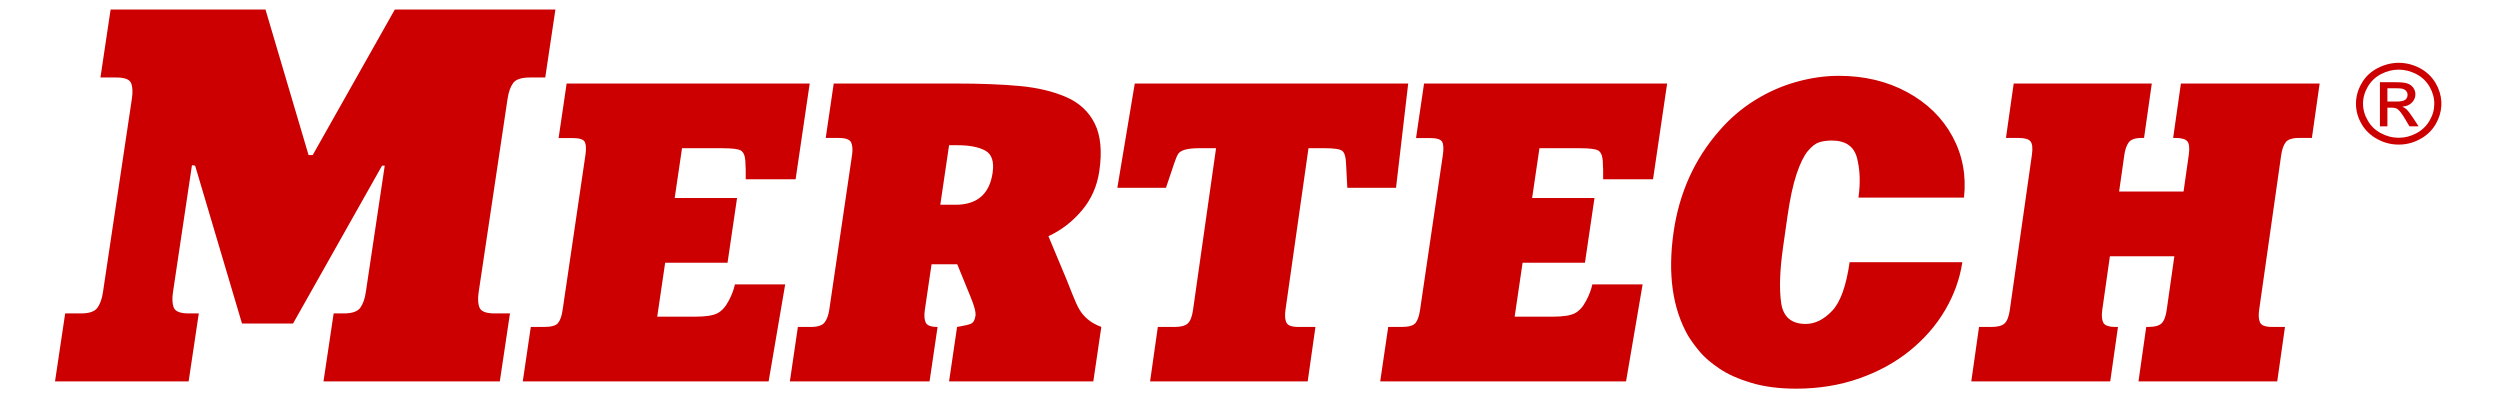 <?xml version="1.0" encoding="UTF-8"?>
<!DOCTYPE svg PUBLIC "-//W3C//DTD SVG 1.1//EN" "http://www.w3.org/Graphics/SVG/1.1/DTD/svg11.dtd">
<!-- Creator: CorelDRAW 2020 (64-Bit) -->
<svg xmlns="http://www.w3.org/2000/svg" xml:space="preserve" width="77.611mm" height="12.347mm" version="1.1" style="shape-rendering:geometricPrecision; text-rendering:geometricPrecision; image-rendering:optimizeQuality; fill-rule:evenodd; clip-rule:evenodd"
viewBox="0 0 7761.1 1234.72"
 xmlns:xlink="http://www.w3.org/1999/xlink"
 xmlns:xodm="http://www.corel.com/coreldraw/odm/2003">
 <defs>
  <style type="text/css">
   <![CDATA[
    .fil0 {fill:#CC0000}
   ]]>
  </style>
 </defs>
 <g id="Слой_x0020_1">
  <path class="fil0" d="M7446.6 195c22.33,0 44.23,5.41 65.43,16.26 20.8,11 37.58,26.89 49.47,47.04 10.74,18.42 16.56,37.64 17.57,57.48l0 12.29c-1.01,19.69 -6.77,38.69 -17.35,57.02 -11.69,20.15 -28,35.73 -49.13,46.96 -20.9,11.43 -42.9,16.85 -65.99,16.85 -22.97,0 -44.92,-5.42 -65.93,-16.85 -20.94,-11.23 -37.45,-26.81 -49.13,-46.96 -11.84,-20.17 -17.51,-41.3 -17.51,-63.14 0,-22.06 5.87,-43.36 17.82,-63.65 11.69,-20.45 28.33,-36.04 49.75,-47.04 21.19,-10.85 42.74,-16.1 65,-16.26zm0 21.18c-18.62,0 -36.78,4.53 -54.35,13.61 -17.59,9.07 -31.41,22.24 -41.38,39.11 -10.01,17.13 -14.97,34.64 -14.97,53.05 0,18.3 4.96,35.81 14.97,52.52 9.5,16.8 23.17,29.85 40.78,39.17 17.73,9.39 35.84,14.05 54.95,14.05 19.13,0 37.55,-4.66 55.06,-14.05 17.4,-9.32 31.17,-22.37 40.89,-39.17 9.9,-16.71 14.62,-34.22 14.62,-52.52 0,-18.41 -4.96,-35.92 -14.78,-53.05 -9.99,-16.87 -23.69,-30.04 -41.39,-39.11 -17.87,-9.08 -35.89,-13.61 -54.4,-13.61zm-58.18 176.09l0 -137.01 49.09 0c16.89,0 28.86,1.41 36.43,3.94 7.47,2.54 13.35,6.97 18.08,13.35 4.41,6.17 6.49,12.96 6.49,19.95 0,10.12 -3.69,18.81 -11.22,26.31 -7.19,7.39 -17.23,11.43 -29.56,12.15 4.81,2.32 9.02,4.64 12.23,7.48 5.78,5.35 12.57,14.47 21.06,27.13l17.52 26.7 -28.44 0 -12.76 -21.64c-10,-16.81 -18.01,-27.44 -23.88,-31.64 -4.13,-3.18 -10.31,-4.8 -18.32,-4.8l-13.55 0 0 58.08 -23.17 0zm23.17 -77.01l27.93 0c13.47,0 22.57,-1.91 27.62,-5.55 4.66,-4.16 7.09,-9.01 7.09,-15.39 0,-3.95 -0.99,-7.57 -3.55,-10.82 -2.22,-3.14 -5.57,-5.48 -9.71,-7.19 -4.34,-1.5 -11.84,-2.38 -23.27,-2.38l-26.11 0 0 41.33zm-7068.25 -285.71l480.76 0 133.75 451.8 12.92 0 254.88 -451.8 498.55 0 -31.56 211.01 -47.09 0c-26.74,0 -44.29,5.73 -52.64,17.3 -8.35,11.55 -14.11,27.79 -17.24,48.7l-89.76 600.42c-3.12,20.93 -2.12,37.16 3.02,48.7 5.12,11.55 20.82,17.33 47.12,17.33l47.1 0 -31.55 210.99 -547.39 0 31.54 -210.99 31.4 0c25.59,0 42.61,-5.78 51.07,-17.33 8.5,-11.54 14.27,-27.77 17.4,-48.7l58.71 -392.62 -8.37 0 -276.31 490.03 -158.4 0 -145.47 -490.03 -9.88 -1.61 -58.94 394.23c-3.14,20.93 -2.18,37.16 2.85,48.7 5,11.55 20.31,17.33 45.89,17.33l31.4 0 -31.54 210.99 -414.81 0 31.56 -210.99 48.83 0c25.58,0 42.62,-5.78 51.08,-17.33 8.48,-11.54 14.28,-27.77 17.4,-48.7l89.75 -600.42c3.14,-20.91 2.31,-37.15 -2.48,-48.7 -4.8,-11.57 -20.22,-17.3 -46.25,-17.3l-48.83 0 31.53 -211.01zm1279.56 1154.45l24.88 -169.01 41.37 0c22.27,0 36.71,-4.09 43.35,-12.24 6.61,-8.19 11.32,-21.73 14.1,-40.65l70.77 -480.7c2.78,-18.9 2.16,-32.44 -1.86,-40.63 -4.02,-8.15 -16.96,-12.25 -38.85,-12.25l-42.55 0 24.93 -169.29 754.61 0 -43.75 297.2 -154.88 0c0.37,-19.96 -0.03,-39.28 -1.23,-57.94 -1.34,-16.31 -6.1,-26.76 -14.3,-31.39 -8.17,-4.6 -26.96,-6.94 -56.32,-6.94l-125.92 0 -22.74 154.52 193.6 0 -29.57 200.95 -193.62 0 -24.63 167.42 118.54 0c31.72,0 54.4,-3.49 68.04,-10.46 13.62,-6.99 25.25,-19.7 34.88,-38.16 9.42,-17.16 15.99,-34.33 19.7,-51.51l156.08 0 -51.43 301.08 -763.2 0zm1323.41 -733.17l-27.22 184.81 47.32 0c66.98,0 105.35,-33 115.07,-99.01 5.16,-35.04 -2.49,-58.12 -22.91,-69.18 -20.44,-11.08 -49.01,-16.62 -85.65,-16.62l-26.61 0zm-358.13 -191.6l370.67 0c84.33,0 153.79,2.65 208.4,7.92 54.59,5.25 102.14,16.63 142.61,34.16 40.48,17.52 70,44.88 88.57,82.05 18.55,37.22 23.32,86.53 14.27,148.01 -6.92,47.08 -25.16,87.97 -54.71,122.69 -29.52,34.71 -63.95,61.1 -103.27,79.16l56.41 134.9c3.04,7.3 8.8,21.79 17.26,43.41 8.43,21.64 15.96,38.09 22.56,49.4 6.62,11.28 15.36,21.5 26.24,30.65 10.88,9.14 24.8,16.95 41.78,23.4l-24.89 169.02 -447.8 0 24.87 -169.02c21.22,-3.46 35.54,-6.78 43.02,-10.03 7.45,-3.22 12.17,-11.4 14.1,-24.53 1.62,-11 -3.54,-30.81 -15.47,-59.46l-41.1 -100.48 -79.81 0 -20.81 141.5c-2.42,16.39 -1.62,29.3 2.42,38.79 4.01,9.48 16.37,14.21 37.08,14.21l-24.9 169.02 -433.64 0 24.89 -169.02 40.21 0c21.48,0 35.77,-4.72 42.88,-14.19 7.1,-9.48 11.87,-22.37 14.28,-38.72l70.79 -480.92c2.39,-16.35 1.47,-29.26 -2.72,-38.72 -4.26,-9.44 -17.2,-14.17 -38.87,-14.17l-40.2 0 24.88 -169.03zm982.17 924.75l24.07 -169.01 52.58 0c19.44,0 33.02,-3.71 40.75,-11.12 7.7,-7.43 13.05,-21.34 15.95,-41.76l71.48 -502.03 -49.18 0c-20.75,0 -36.41,1.5 -46.91,4.53 -10.56,3.01 -17.63,7.32 -21.29,12.9 -3.66,5.61 -7.64,14.87 -11.95,27.77l-26.25 77.82 -150.9 0 54.12 -323.83 848.86 0 -37.82 323.83 -151.19 0 -4.08 -77.82c-0.87,-19.15 -4.8,-31.48 -11.74,-36.94 -6.93,-5.51 -25.47,-8.26 -55.55,-8.26l-49.17 0 -71.48 502.03c-2.4,16.76 -1.47,29.76 2.73,39.02 4.2,9.25 16.77,13.86 37.76,13.86l52.55 0 -24.05 169.01 -489.29 0zm2171.71 -369.93l349.95 0c-7.97,52.02 -25.82,101.59 -53.49,148.67 -27.66,47.1 -64.07,88.97 -109.23,125.63 -45.14,36.68 -97.8,65.55 -157.99,86.61 -60.2,21.08 -125.26,31.63 -195.21,31.63 -52.6,0 -98.94,-5.98 -138.96,-17.92 -40.06,-11.92 -73.12,-26.7 -99.21,-44.35 -26.06,-17.61 -46.15,-34.79 -60.26,-51.43 -14.12,-16.67 -26.38,-33.4 -36.77,-50.16 -48.7,-84.96 -63.84,-192.03 -45.43,-321.27 17.39,-122.12 64.77,-227.4 142.18,-315.79 32.59,-37.61 69.43,-69.18 110.53,-94.65 41.09,-25.49 84.04,-44.46 128.9,-56.93 44.85,-12.48 88.62,-18.71 131.31,-18.71 79.29,0 150.08,16.87 212.36,50.65 62.29,33.76 109.13,79.56 140.54,137.4 31.41,57.84 43.37,121.17 35.86,189.96l-327.66 0c6.44,-45.14 5,-85.92 -4.28,-122.38 -9.32,-36.46 -35.4,-54.68 -78.28,-54.68 -15.24,0 -28.46,1.82 -39.67,5.48 -11.2,3.64 -22.87,12.74 -35.05,27.26 -12.16,14.51 -23.77,38.28 -34.87,71.28 -11.09,33.01 -20.57,77.15 -28.43,132.41l-13.37 93.84c-10.3,72.26 -12.29,130.17 -6,173.71 6.29,43.55 31.72,65.33 76.33,65.33 28.78,0 56.07,-13.5 81.8,-40.49 25.76,-26.98 43.89,-77.35 54.4,-151.1zm-1457.3 369.95l24.88 -169.01 41.36 0c22.28,0 36.72,-4.09 43.35,-12.24 6.63,-8.19 11.34,-21.73 14.11,-40.65l70.76 -480.7c2.79,-18.9 2.17,-32.44 -1.86,-40.63 -4.01,-8.15 -16.96,-12.25 -38.84,-12.25l-42.54 0 24.91 -169.29 754.62 0 -43.74 297.2 -154.9 0c0.39,-19.96 -0.03,-39.28 -1.22,-57.94 -1.35,-16.31 -6.09,-26.76 -14.3,-31.39 -8.18,-4.6 -26.96,-6.94 -56.32,-6.94l-125.93 0 -22.73 154.52 193.6 0 -29.57 200.95 -193.63 0 -24.63 167.42 118.54 0c31.72,0 54.41,-3.49 68.05,-10.46 13.62,-6.99 25.25,-19.7 34.87,-38.16 9.42,-17.16 15.99,-34.33 19.7,-51.51l156.09 0 -51.43 301.08 -763.2 0zm1835.02 -0.02l24.07 -169.01 38.86 0c19.46,0 33.03,-3.73 40.74,-11.12 7.73,-7.43 13.07,-21.36 15.96,-41.78l68.5 -480.92c2.92,-20.63 1.58,-34.63 -4.05,-41.93 -5.62,-7.32 -18.14,-10.98 -37.59,-10.98l-38.87 0 24.05 -168.99 428.73 0 -24.07 168.99 -6.85 0c-20.78,0 -34.46,4.77 -41.03,14.21 -6.58,9.45 -11.06,22.37 -13.37,38.7l-16.17 113.53 200.07 0 16.16 -113.53c2.95,-20.63 1.61,-34.63 -4.02,-41.93 -5.64,-7.32 -18.16,-10.98 -37.61,-10.98l-6.85 0 24.08 -168.99 430.72 0 -24.09 168.99 -39.71 0c-21.37,0 -35.35,4.66 -42,13.88 -6.66,9.26 -11.19,22.26 -13.57,39.03l-68.47 480.92c-2.4,16.77 -1.49,29.78 2.72,39.04 4.21,9.25 16.78,13.86 37.74,13.86l39.74 0 -24.06 169.01 -430.72 0 24.05 -169.01 6.87 0c19.45,0 33.02,-3.73 40.75,-11.12 7.72,-7.43 13.04,-21.36 15.95,-41.78l23.69 -166.45 -200.06 0 -23.71 166.45c-2.39,16.77 -1.43,29.78 2.88,39.04 4.3,9.25 17.23,13.86 38.74,13.86l7.15 0 -24.05 169.01 -431.3 0z"/>
 </g>
</svg>

